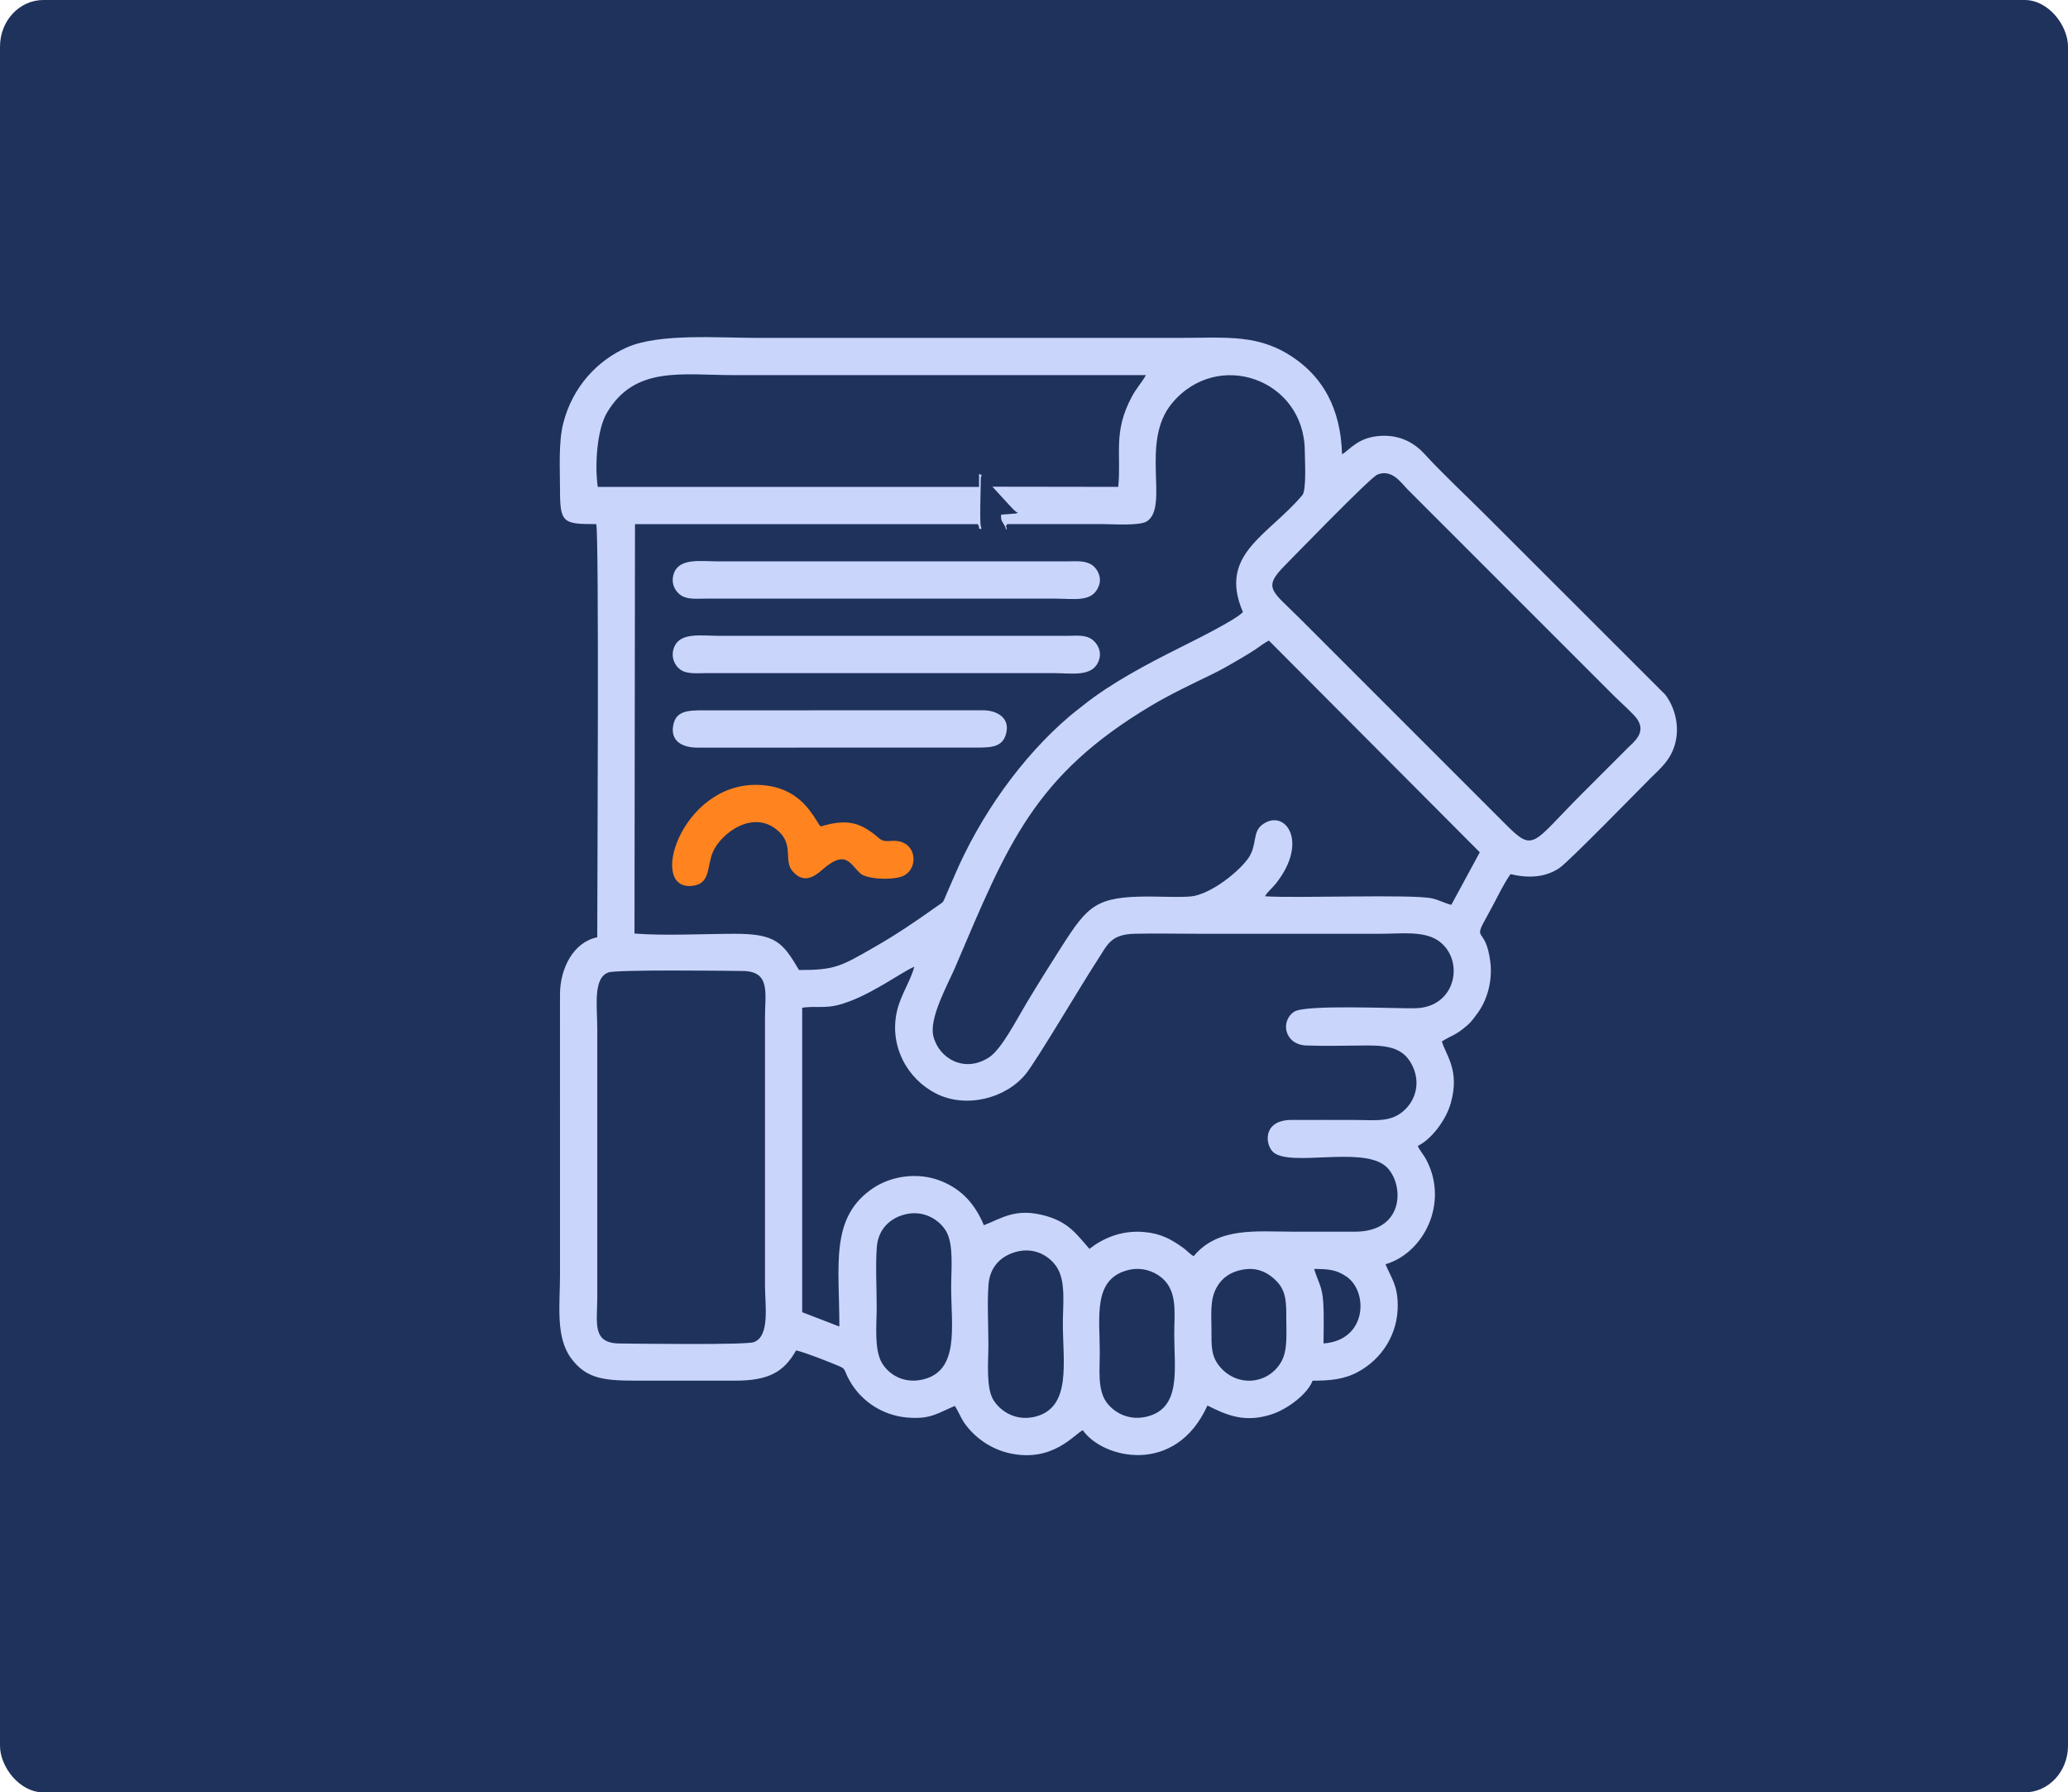 <?xml version="1.0" encoding="UTF-8"?> <!-- Creator: CorelDRAW 2020 (64-Bit) --> <svg xmlns="http://www.w3.org/2000/svg" xmlns:xlink="http://www.w3.org/1999/xlink" xmlns:xodm="http://www.corel.com/coreldraw/odm/2003" xml:space="preserve" width="444.147mm" height="384.889mm" style="shape-rendering:geometricPrecision; text-rendering:geometricPrecision; image-rendering:optimizeQuality; fill-rule:evenodd; clip-rule:evenodd" viewBox="0 0 1526.34 1322.7"> <defs> <style type="text/css"> <![CDATA[ .fil0 {fill:#1E325C} .fil1 {fill:#CAD5FC} .fil2 {fill:#FF841F;fill-rule:nonzero} ]]> </style> </defs> <g id="Слой_x0020_1">  <g id="_3067427551744"> <rect class="fil0" x="-0" y="0" width="1526.34" height="1322.7" rx="31.97" ry="34.37"></rect> <g> <path class="fil1" d="M749.69 923.88c14.45,-4.03 25.62,3.63 30.64,11.76 6.42,10.39 4.14,27.58 4.14,40.91 0,28.65 6.43,61.69 -19.84,68.75 -14.66,3.94 -26.18,-3.8 -31.36,-12.07 -5.67,-9.04 -3.76,-28.42 -3.76,-40.83 0,-13.7 -0.97,-31.34 0.1,-44.57 1.05,-12.98 9.13,-20.9 20.08,-23.95zm82.45 13.49c12.82,-3.43 24.69,2.79 29.87,10.65 6.55,9.94 4.67,23.19 4.67,36.45 0,26.13 5.46,54.97 -20.63,61.04 -13.57,3.16 -24.57,-3.67 -29.7,-11.18 -6.36,-9.31 -4.63,-23.83 -4.63,-35.99 0,-26.52 -5.19,-54.12 20.43,-60.97zm-163.78 -41.29c13.6,-3.23 25.01,4.09 29.98,12.56 5.69,9.7 3.68,28.66 3.68,41.16 0,29.02 6.44,61.94 -21.08,68.26 -14.35,3.29 -25.24,-4.1 -30.07,-12.38 -5.82,-9.96 -3.8,-28.22 -3.8,-41.02 0,-13.74 -0.96,-31.32 0.11,-44.6 1.05,-12.99 9.79,-21.27 21.18,-23.98zm250.57 40.61c10.71,-1.46 18.44,3.65 23.59,9.09 7.01,7.39 6.88,16.19 6.86,27.79 -0.02,10.61 1.14,22.54 -3.55,31.08 -9.02,16.43 -31.58,19.6 -44.96,4.54 -7.14,-8.04 -6.73,-15.86 -6.71,-27.69 0.02,-10.86 -1.28,-21.83 3.52,-30.86 3.96,-7.45 10.68,-12.52 21.24,-13.96zm-469.93 -219.06c6.12,-2.21 85.99,-1.25 99.3,-1.08 20.62,0.25 16.32,16.53 16.32,34.2l0 198.08c0,13.89 3.88,37.39 -8.32,41.64 -6.17,2.15 -85.87,1.12 -99.17,0.97 -20.4,-0.23 -16.3,-15.36 -16.3,-33.7l0 -198.08c0,-17.15 -3.29,-37.88 8.17,-42.02zm527.87 273.77c0,-9.9 0.42,-20.73 -0.22,-30.51 -0.77,-11.89 -3.93,-15.05 -6.71,-24.45 10.77,0 16.53,0.62 23.84,5.62 16.42,11.23 15.15,47.15 -16.9,49.34zm-302.07 -277.99c-2.58,10.35 -10.08,20.8 -12.83,33.05 -5.67,25.31 7.46,49.71 29.08,60.61 21.8,10.99 51.27,3.79 66.2,-14.72 8.01,-9.93 42,-67.48 52.81,-83.91 7.26,-11.04 9.47,-18.95 27.39,-19.36 15.02,-0.35 30.5,-0 45.57,-0l136.67 0c13.78,0 30.48,-2.19 41.15,4.64 20.56,13.16 14.79,49.76 -16.36,50.34 -15.32,0.28 -81.03,-2.93 -89.29,2.55 -10.43,6.92 -7.18,24.36 8.99,24.93 14.76,0.53 30.73,0.02 45.61,-0.02 16.33,-0.03 26.06,2.72 31.97,13.59 6.79,12.49 3.7,25.45 -4.6,33.59 -10.16,9.97 -21.74,7.78 -38.26,7.78 -15.19,0 -30.4,-0.08 -45.58,-0.02 -21.86,0.08 -19.56,18.63 -13.45,23.89 12.41,10.7 63.43,-4.02 81.74,9.38 14.67,10.74 17.15,49.26 -21.68,49.21 -15.2,-0.02 -30.4,-0.01 -45.6,-0.01 -26.9,0 -55.27,-3.67 -73.29,18.07 -2.62,-1.3 -4.82,-4.04 -7.74,-6.13 -8.92,-6.41 -16.59,-10.63 -28.91,-11.69 -17.27,-1.49 -30.69,4.96 -40.3,12.44 -9.27,-10.5 -15.04,-19.46 -32.05,-24.3 -22.28,-6.34 -32.57,1.75 -45.87,6.84 -6.43,-15.36 -15.98,-26.28 -31.41,-32.54 -17.09,-6.93 -36.84,-3.82 -50.2,5.09 -32.28,21.53 -24.99,56.86 -25.05,102.21l-27.42 -10.57 0 -224.69c9.42,-1.39 16.6,0.57 26.41,-1.96 22.15,-5.71 45.7,-23.7 56.29,-28.31zm258.87 -52c2.1,-3.61 5.05,-5.63 8.07,-9.44 24.95,-31.49 6.17,-56.08 -10.42,-43.14 -6.87,5.36 -3.54,14.9 -9.67,24.04 -6.09,9.09 -24.8,24.83 -40.02,28.27 -6.02,1.36 -25.81,0.46 -33.26,0.45 -39.56,-0.01 -45.26,6.52 -64.89,37.1 -8.59,13.39 -17.42,27.55 -25.82,41.54 -7.54,12.55 -18.31,33.77 -27.46,39.91 -17.77,11.91 -37.07,1.47 -41.31,-15.46 -3.35,-13.38 10.87,-38.58 15.95,-50.49 38.83,-91.05 58.11,-141.79 145.11,-193.6 13.51,-8.05 30.27,-16.06 44.46,-22.91 7.53,-3.64 14.7,-7.87 21.67,-11.95 3.47,-2.03 6.93,-4.14 10.41,-6.44 3.05,-2.02 7.16,-5.21 10.04,-6.57l155.67 156.24 -21.02 38.77c-4.79,-1.12 -8.72,-3.49 -14.22,-4.75 -14.41,-3.3 -100.31,0.05 -123.32,-1.57zm82.88 -311.16c10.93,-4.44 17.72,6.27 22.34,10.89l152.52 152.52c3.85,3.86 14,12.83 16.83,16.84 7.19,10.21 -2.6,17.21 -6.92,21.54 -11.46,11.47 -22.21,22.21 -33.67,33.67 -36.93,36.93 -35.23,43.76 -56.2,22.78l-152.52 -152.52c-20.13,-20.13 -27.31,-21.95 -10.4,-38.87 3.79,-3.8 62.78,-64.71 68.03,-66.85zm-575.36 9.04c-2.33,-16.11 -0.53,-42.3 6.71,-54.59 20.64,-35.05 55.42,-27.86 94.44,-27.86 101.14,0 202.28,0 303.43,0 -3.22,5.82 -6.84,9.24 -10.51,16.13 -13.88,26.02 -7.56,41.95 -9.91,66.33l-92.87 -0.13 12.98 14.15c1.78,1.76 3.6,4.24 5.83,5.07 -0.21,0.13 -0.52,0.24 -0.68,0.29 -0.16,0.05 -0.5,0.21 -0.71,0.27l-10.99 0.86c-0.6,5.76 2.07,5.26 3.83,11.3 1.23,-4.16 -1.83,-0.44 0.66,-4.33 23.43,-0.07 46.88,-0.01 70.32,-0.01 7.69,0 27.69,1.49 32.99,-2.18 16.29,-11.29 -5.38,-58.22 18.16,-86.8 33.53,-40.7 97.83,-18.17 98.16,34.97 0.04,6.24 1.37,28.89 -1.81,32.65 -25.37,30.06 -62.28,43.55 -43.86,86.23 -4.36,5.45 -37.66,21.86 -47.24,26.66 -23.42,11.71 -49.9,25.73 -70.14,41.82 -4.02,3.19 -7.08,5.45 -10.49,8.35 -35.8,30.47 -66.31,73.95 -85.08,117.93 -1.91,4.47 -3.7,8.56 -5.7,13.12 -3.4,7.74 -1.42,5.17 -7.98,9.86 -14.11,10.08 -28.94,20.18 -44.95,29.33 -25.27,14.44 -29.05,17.14 -56.04,17.14 -11.98,-20.19 -17.01,-26.78 -47.41,-26.74 -22.73,0.03 -51.89,1.57 -74.03,-0.18l0.37 -302.13 252.92 -0c2.07,2.86 -0.07,3.07 1.84,3.54 1.8,0.45 0.39,-1.02 0.23,-3.92 -0.24,-4.32 -0.14,-8.66 -0.14,-12.99l0.4 -20.61c0.08,-3.19 2.45,-0.98 -1.3,-3.16l-0.04 9.66 -281.4 0zm549.35 -24.08c-1.03,-34.81 -14.95,-56.33 -34.01,-69.99 -26.71,-19.14 -50.26,-15.86 -87.38,-15.86l-309.99 0c-28.76,0 -72.55,-3.52 -96.29,6.94 -22.07,9.72 -40.28,29.25 -47.11,55.89 -3.68,14.36 -2.42,33.82 -2.43,49.33 -0.02,24.61 2.42,25.25 26.74,25.25 2.2,6.65 0.74,273.66 0.74,304.92 -17.31,3.43 -27.5,22.66 -27.49,42.21l0.01 206.99c0,21.83 -3.43,45.67 8.14,61.4 11.86,16.12 25.75,16.6 51.53,16.6 23.11,0 46.22,-0.02 69.33,0 24.96,0.02 36.25,-6.36 45.25,-22.35 7.09,1.61 24.69,8.63 31.99,11.72 5.57,2.36 2.67,3.02 8.88,12.9 8.41,13.39 23.15,23.21 40.62,24.87 17.68,1.68 22.83,-3.16 35.69,-8.51 2.46,3.68 4.43,8.84 6.87,12.37 7.36,10.67 19.32,19.28 33.02,22.44 32.46,7.49 48.68,-14.44 54.56,-16.86 14.68,21.03 68.48,33.82 91.98,-18.26 14.24,7.21 27.15,12.71 46.43,6.83 12.74,-3.88 27.57,-15.51 31.2,-25.15 12.76,0 23.18,-0.9 33.34,-6.39 18.21,-9.83 29.81,-28.42 29.48,-49.85 -0.22,-14.49 -4.66,-19.26 -9.03,-29.68 28.4,-8.41 46.69,-45.06 30.31,-76.75 -2.16,-4.17 -5.24,-7.43 -6.48,-10.59 9.35,-4.36 20.71,-18.39 24.44,-31.85 6.6,-23.79 -3.39,-34.57 -6.67,-45.22 5.74,-3.77 9.23,-4.35 14.98,-8.83 5.87,-4.57 6.77,-5.71 11.53,-12.28 6.88,-9.5 11.14,-23.64 9.18,-38.25 -3.6,-26.82 -13.74,-13 -1.96,-33.75 5.31,-9.35 11.05,-21.98 16.91,-30.38 13.47,3.22 25.99,2.4 36.25,-4.6 6.87,-4.68 58.97,-58.07 67.3,-66.39 6.62,-6.62 15.17,-13.35 18.25,-26.34 3.17,-13.39 -1.12,-26.73 -7.55,-35.13l-133.26 -133.14c-14.72,-14.72 -30.6,-29.39 -44.55,-44.59 -6.78,-7.39 -16.99,-13.9 -31.62,-13.27 -17.46,0.75 -23.54,10.59 -29.12,13.6z"></path> <path class="fil1" d="M811.06 487.31c2.36,-6.64 -1.05,-12.38 -4.86,-15.29 -5.09,-3.88 -12.35,-2.78 -19.24,-2.78l-255.52 0c-13.66,0 -29.77,-3.02 -34.02,8.79 -2.57,7.15 0.75,13.12 4.54,15.98 4.96,3.75 12.97,2.71 19.57,2.71l255.52 -0c14.27,0 29.52,3.25 34.01,-9.41z"></path> <path class="fil1" d="M811.18 431.85c2.23,-6.47 -1.7,-12.6 -5.3,-14.99 -5.25,-3.48 -12.23,-2.59 -18.93,-2.59l-256.51 0c-13.57,0 -29.25,-2.77 -33.18,9.2 -2.2,6.71 0.73,12.62 5.09,15.68 4.99,3.51 12,2.61 19.18,2.6l256.51 -0c15.29,0 28.65,3.15 33.15,-9.9z"></path> <path class="fil1" d="M742.91 539.8c1.89,-10.3 -7.26,-15.61 -17.32,-15.63l-206.04 0.03c-11.61,-0.02 -20.57,0.25 -22.63,10.88 -2.35,12.11 7.08,16.61 17.65,16.63l206.03 -0.02c11.93,0.03 20.21,-0.45 22.31,-11.89z"></path> <path class="fil2" d="M605.71 609.9c-4.75,-5.06 -13.26,-29.92 -46.53,-30.7 -57.2,-1.34 -82.06,80.62 -46.8,74.31 12.11,-2.17 9.43,-14.81 13.83,-24.87 6.07,-13.91 30.54,-32.4 48.94,-14.71 10.54,10.14 3.22,21.31 9.74,28.9 10.17,11.84 19.46,0.79 25.17,-3.6 14.4,-11.08 17.43,-1.76 24.75,5.18 5.14,4.87 26.8,5.45 33.21,1.29 9.27,-6.01 7.99,-20.66 -2.38,-24.25 -7.41,-2.57 -11.92,1.4 -16.86,-2.88 -14.08,-12.19 -23.85,-14.36 -43.07,-8.67z"></path> </g> </g> </g> </svg> 